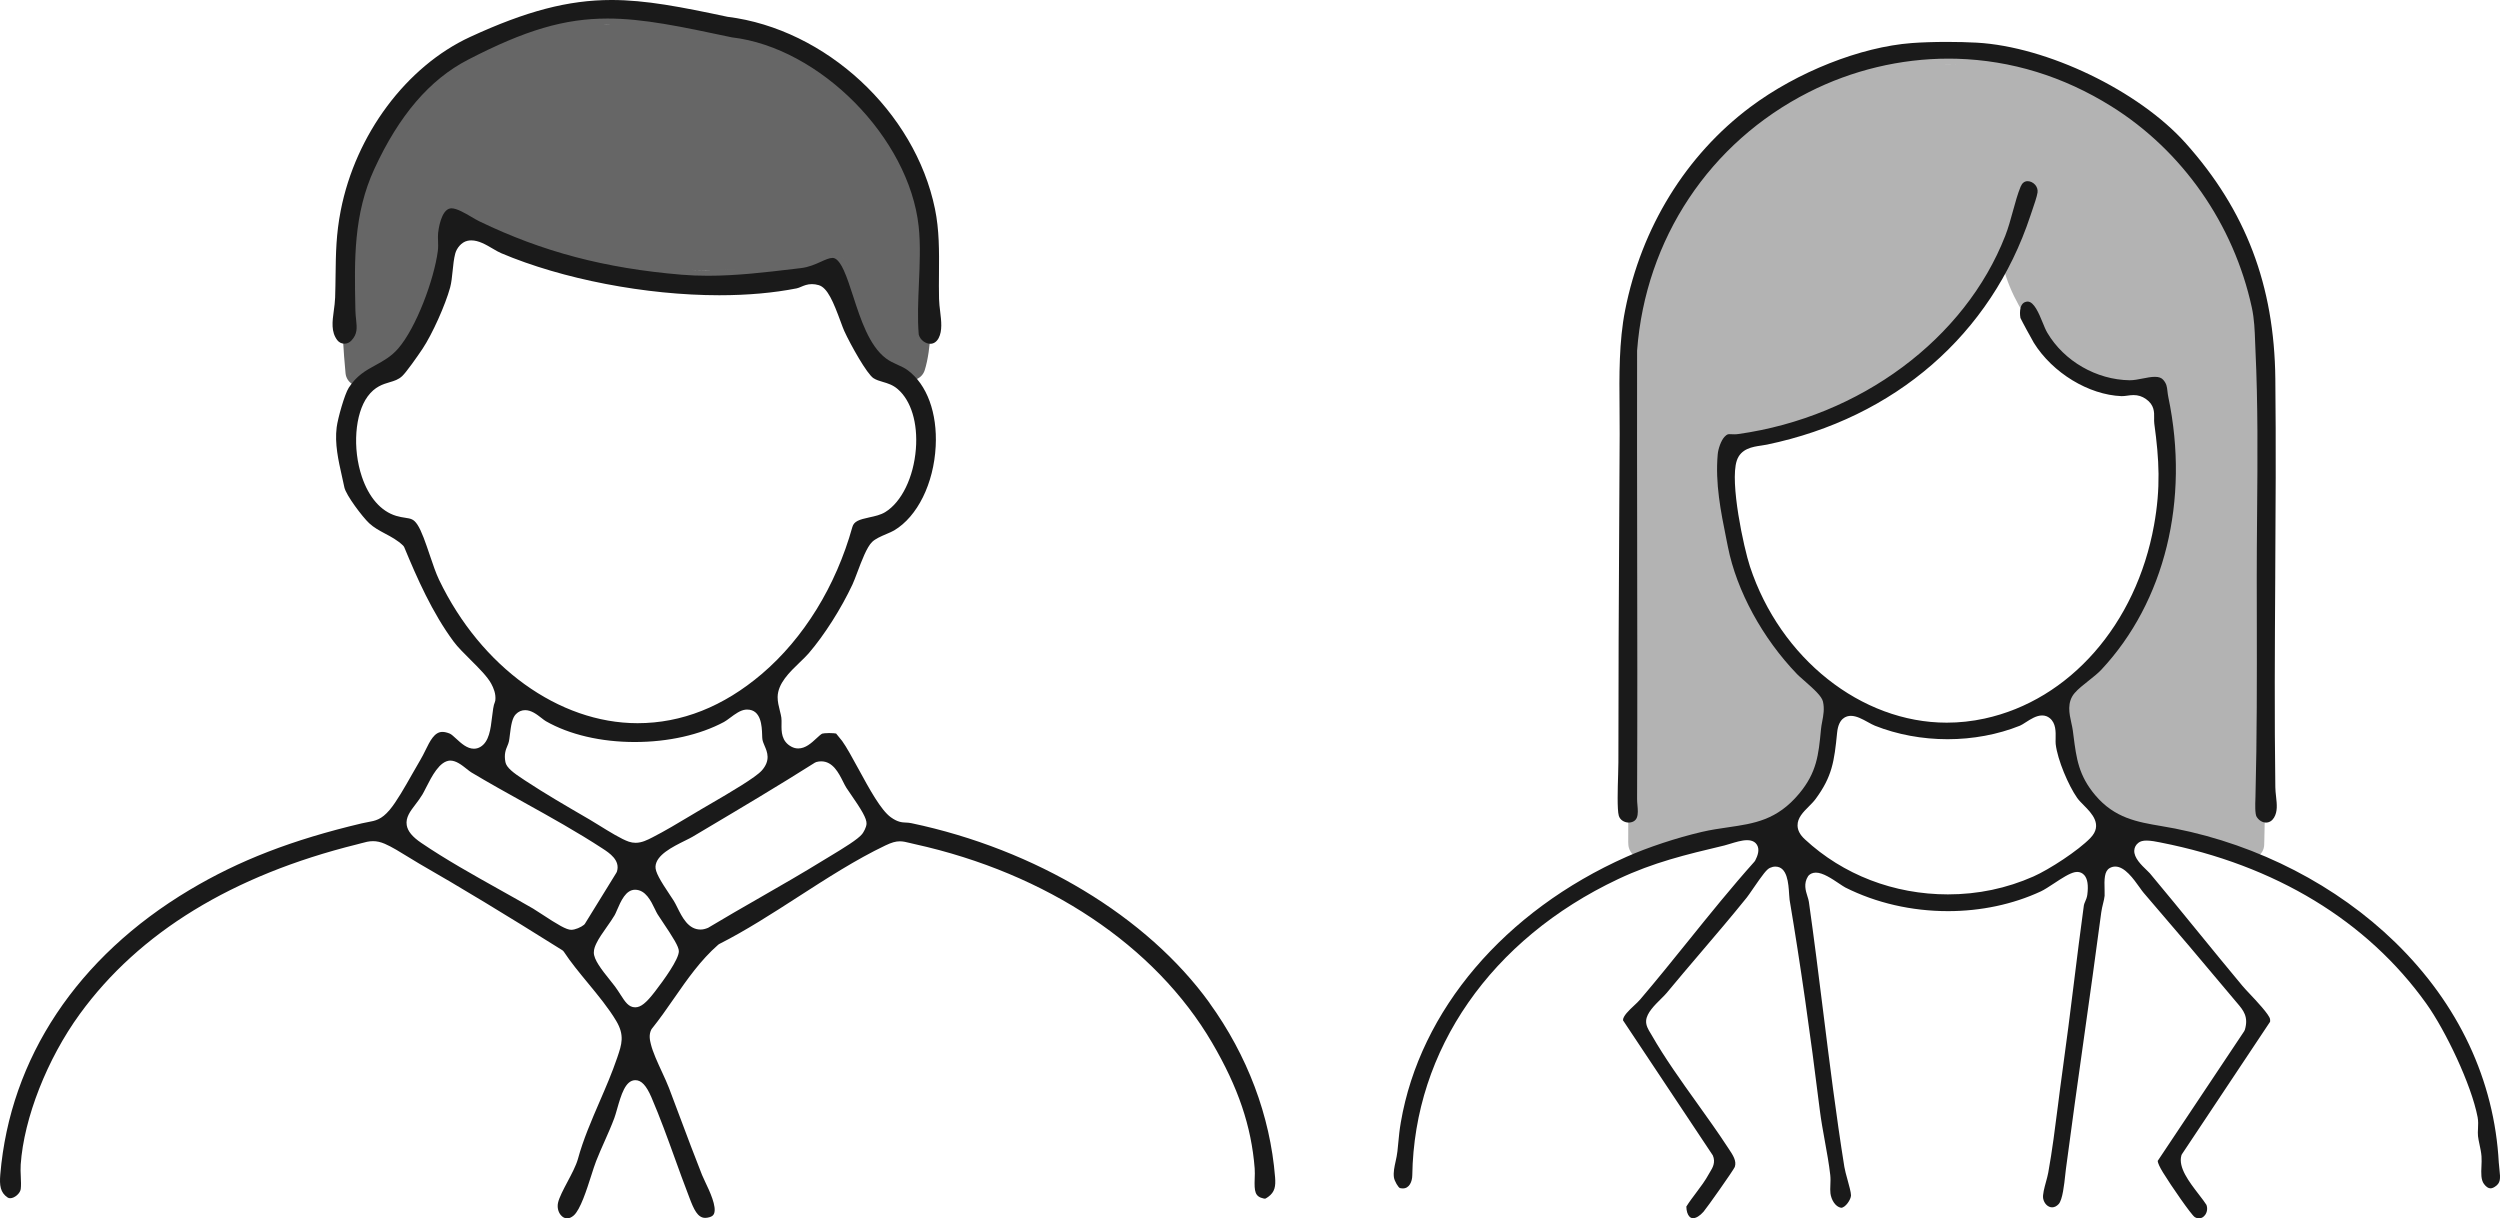 <?xml version="1.0" encoding="UTF-8"?>
<svg id="_レイヤー_1" data-name="レイヤー_1" xmlns="http://www.w3.org/2000/svg" version="1.1" viewBox="0 0 164.155 80">
  <!-- Generator: Adobe Illustrator 29.3.1, SVG Export Plug-In . SVG Version: 2.1.0 Build 151)  -->
  <defs>
    <style>
      .st0 {
        fill: #b3b3b3;
      }

      .st1 {
        fill: #666;
      }

      .st2 {
        fill: #1a1a1a;
      }
    </style>
  </defs>
  <g>
    <path class="st1" d="M60.9,14.802c-.668-6.156-6.627-12.185-12.766-12.928-3.392-.72-5.847-1.239-8.238-1.239-2.938,0-5.584.777-9.439,2.772-2.628,1.36-4.723,3.793-6.404,7.438-1.484,3.217-1.93,7.687-1.364,13.665.03.316.217.595.497.743.137.073.288.109.439.109.157,0,.313-.039.455-.117.602-.333,1.952-1.334,2.511-1.984,1.285-1.491,2.473-4.728,2.735-6.7.036-.274.027-.535.019-.765-.006-.164-.011-.319.002-.441.063-.605.238-.986.335-1.09.21.031.725.334.979.483.213.125.411.24.58.322,4.207,2.027,8.359,3.122,13.462,3.551.564.047,1.163.071,1.779.071,1.916,0,3.825-.227,5.672-.447l.513-.061c.598-.071,1.083-.289,1.473-.464.151-.068.349-.157.461-.187.049.056.145.185.27.459.2.436.391,1.025.594,1.648.519,1.598,1.108,3.409,2.345,4.352.331.252.993.587,1.598.882.13.063.271.095.412.095.126,0,.252-.025.37-.076.251-.107.443-.319.526-.579.882-2.766.19-9.445.183-9.512ZM55.44,17.085c-.077-.11-.153-.203-.23-.273.077.07.154.163.23.273ZM47.981,2.803c-.439-.093-.859-.182-1.266-.268.408.085.828.174,1.266.268ZM46.342,2.459c-.28-.058-.558-.115-.825-.169.267.053.546.111.825.169ZM45.082,2.205c-.232-.045-.464-.09-.687-.131.223.041.455.086.687.131ZM43.952,1.995c-.207-.036-.413-.072-.613-.104.2.032.406.068.613.104ZM42.904,1.826c-.193-.028-.383-.055-.57-.079.187.024.378.05.57.079ZM41.915,1.698c-.182-.02-.363-.037-.541-.052.178.015.359.032.541.052ZM40.968,1.615c-.177-.011-.352-.018-.526-.024.174.006.35.013.526.024ZM40.052,1.58c-.145-.001-.29.003-.434.005.093-.002.185-.01.279-.01.051,0,.104.004.155.004ZM39.056,1.604c-.142.008-.284.02-.426.033.142-.013.284-.025.426-.033ZM38.08,1.696c-.144.019-.289.04-.434.063.145-.023.29-.045.434-.063ZM37.088,1.862c-.146.03-.292.06-.44.095.147-.034.294-.066.44-.095ZM36.066,2.106c-.149.041-.297.081-.448.127.151-.046.3-.087.448-.127ZM34.998,2.437c-.151.052-.301.101-.456.158.155-.057.305-.107.456-.158ZM33.859,2.864c-.152.061-.3.118-.455.184.155-.066.304-.123.455-.184ZM32.598,3.41c-.136.063-.267.119-.406.185.14-.066.27-.122.406-.185ZM30.548,13.608c.039.02.077.038.116.059-.038-.021-.077-.039-.116-.059ZM29.741,13.333c.037.004.074.006.112.013-.038-.007-.075-.009-.112-.013ZM29.998,13.383c.039.011.078.021.118.035-.04-.014-.079-.024-.118-.035ZM30.269,13.478c.04.017.079.032.119.05-.04-.018-.079-.033-.119-.05ZM30.935,13.818c-.033-.019-.066-.037-.099-.056.033.019.067.037.099.056ZM31.135,13.934c.069.04.134.078.199.115-.064-.037-.13-.075-.199-.115ZM31.431,14.106c.078.043.151.083.219.116-.068-.033-.142-.072-.219-.116ZM44.783,17.683c.618.052,1.236.068,1.855.064-.052,0-.103.005-.155.005-.567,0-1.134-.021-1.7-.068ZM48.453,17.672c-.445.031-.89.049-1.335.06.445-.011.89-.03,1.335-.06ZM50.9,17.443c.554-.063,1.108-.129,1.658-.194-.551.065-1.104.131-1.658.194ZM49.069,17.624c.428-.036.856-.077,1.283-.123-.427.046-.855.086-1.283.123ZM53.719,16.879c.166-.075.324-.145.474-.199-.151.054-.307.125-.474.199ZM53.16,17.106c.018-.006.036-.013.054-.019-.018.007-.036.013-.054.019ZM54.226,16.669c.141-.049.276-.079.407-.082-.131.003-.266.033-.407.082ZM54.675,16.585c.081.002.161.015.24.044-.079-.028-.159-.042-.24-.044ZM55.173,16.783c-.07-.059-.141-.103-.213-.134.071.031.142.075.213.134ZM55.492,17.165c.079.123.158.262.237.436-.08-.174-.158-.312-.237-.436ZM59.822,24.028h0c.084-.263.152-.574.207-.92-.055.346-.123.657-.207.92ZM60.102,22.565c.042-.378.072-.785.092-1.208-.02.424-.05.83-.092,1.208ZM60.208,18.714c.012.441.018.89.016,1.335.002-.445-.005-.893-.016-1.335Z"/>
    <path class="st2" d="M79.419,65.851c-4.096-5.672-11.415-10.083-19.577-11.8-.137-.029-.243-.034-.355-.039-.266-.012-.542-.025-.992-.348-.653-.469-1.405-1.849-2.132-3.184-.399-.732-.775-1.422-1.064-1.823-.052-.072-.309-.388-.399-.492-.069-.01-.224-.031-.455-.031-.241,0-.406.023-.454.038-.069.021-.26.198-.374.303-.339.314-.723.67-1.205.67-.148,0-.292-.036-.428-.106-.685-.355-.675-1.014-.667-1.496.002-.154.005-.299-.012-.423-.017-.127-.053-.272-.092-.426-.079-.315-.155-.621-.152-.925.011-.892.78-1.63,1.458-2.282.22-.212.428-.411.584-.592,1.029-1.199,2.13-2.931,2.874-4.52.085-.183.198-.48.317-.796.292-.775.622-1.652.968-1.99.221-.217.589-.373.944-.525.198-.084.383-.163.508-.237,1.53-.911,2.6-3.079,2.726-5.524.113-2.186-.572-4.051-1.833-4.99-.202-.15-.427-.252-.665-.359-.26-.117-.527-.237-.777-.428-1.092-.832-1.651-2.552-2.143-4.068-.208-.64-.404-1.244-.618-1.711-.371-.81-.645-.81-.748-.81-.2,0-.456.115-.753.249-.372.167-.793.357-1.303.417l-.514.061c-1.829.218-3.721.443-5.603.443-.6,0-1.182-.023-1.73-.069-5.029-.422-9.118-1.5-13.258-3.495-.163-.078-.354-.191-.538-.299-.428-.252-.961-.565-1.311-.565-.015,0-.03,0-.045.002-.652.061-.816,1.454-.833,1.612-.017.162-.011.336-.005.52.008.219.015.444-.014.67-.251,1.887-1.415,5.023-2.598,6.396-.46.534-.987.822-1.496,1.101-.635.348-1.235.676-1.755,1.481-.271.42-.718,2.004-.793,2.596-.136,1.076.109,2.164.346,3.217.055.245.11.488.16.731.105.506,1.196,1.95,1.629,2.352.314.291.67.481,1.046.682.399.212.811.431,1.176.78.036.035.064.076.084.122.828,1.999,1.831,4.292,3.254,6.207.247.333.667.751,1.073,1.155.582.58,1.132,1.127,1.383,1.594.14.261.32.658.266,1.099-.004.036-.014.071-.029.103-.094.21-.138.583-.185.978-.095.803-.192,1.632-.772,1.97-.131.076-.272.115-.42.115-.448,0-.827-.348-1.161-.655-.15-.138-.319-.294-.416-.334-.183-.076-.348-.115-.491-.115-.522,0-.812.589-1.118,1.213-.105.214-.214.435-.334.633-.152.252-.33.566-.52.902-.49.865-1.045,1.845-1.497,2.378-.54.636-.93.707-1.425.797-.123.022-.252.046-.398.081-4.57,1.083-8.058,2.432-11.31,4.373C5.08,62.832.666,69.468.019,77.12c-.06.713,0,1.188.482,1.51.048.032.104.048.167.048.291,0,.661-.322.694-.604.029-.241.016-.519.003-.812-.012-.264-.024-.536-.006-.796.212-3.055,1.736-6.935,3.882-9.885,3.899-5.359,10.021-9.107,18.199-11.138.098-.024.188-.049.273-.072.272-.075.507-.139.78-.139.249,0,.494.055.77.172.446.189,1.044.559,1.572.885.252.156.488.302.69.418,2.725,1.565,5.622,3.317,9.392,5.682.044.028.081.064.109.107.44.672,1.018,1.373,1.576,2.05.671.814,1.364,1.655,1.861,2.49.563.946.359,1.546.077,2.377l-.023.067c-.324.956-.741,1.921-1.145,2.855-.533,1.234-1.085,2.51-1.429,3.782-.124.431-.403.959-.673,1.469-.274.517-.558,1.052-.629,1.394-.061.289.005.588.176.798.117.144.267.224.421.224.14,0,.284-.063.429-.187.437-.372.867-1.72,1.151-2.611.123-.385.229-.717.328-.97.173-.442.367-.878.555-1.301.22-.496.447-1.007.637-1.519.054-.145.112-.349.174-.566.272-.953.549-1.921,1.208-1.921.394,0,.72.348,1.055,1.128.563,1.308,1.058,2.678,1.537,4.003.286.792.582,1.612.887,2.401l.072.191c.281.747.536,1.319,1.035,1.319.09,0,.19-.017.298-.05.145-.045.23-.112.277-.217.203-.461-.296-1.509-.565-2.071-.09-.188-.167-.352-.217-.477-.499-1.259-.98-2.542-1.445-3.783-.24-.641-.48-1.282-.724-1.924-.117-.308-.286-.673-.464-1.06-.295-.639-.6-1.299-.728-1.822-.064-.263-.153-.623.04-.984.552-.689,1.03-1.378,1.492-2.044.849-1.223,1.727-2.488,2.89-3.505.023-.02.048-.037.074-.05,1.727-.872,3.481-2.003,5.177-3.097,1.871-1.207,3.805-2.454,5.729-3.372.407-.194.672-.27.945-.27.214,0,.409.048.655.108.096.023.199.049.317.075,8.682,1.919,15.799,6.67,19.527,13.034,1.72,2.936,2.584,5.484,2.801,8.263.017.218.009.443.001.661-.031.856.013,1.191.593,1.314.03.006.054.009.073.009.035,0,.065-.006.217-.115.445-.32.503-.703.455-1.299-.323-4.028-1.813-7.983-4.309-11.439ZM28.835,38.083c-.213-.443-.41-1.027-.619-1.644-.262-.776-.533-1.578-.809-1.991-.244-.365-.419-.392-.801-.451-.174-.027-.369-.056-.596-.125-.995-.299-1.795-1.214-2.251-2.576-.622-1.855-.458-4.119.382-5.265.474-.647,1.01-.805,1.44-.932.309-.091.575-.169.828-.404.263-.244,1-1.289,1.337-1.795.634-.953,1.497-2.871,1.811-4.025.084-.307.124-.703.163-1.086.04-.395.081-.802.173-1.143.093-.347.398-.745.803-.835.08-.018.165-.027.251-.027.485,0,.952.275,1.404.54.2.118.389.229.555.299,4.015,1.704,9.503,2.763,14.323,2.763,1.855,0,3.563-.152,5.077-.451.097-.019.195-.061.297-.105.183-.078.411-.175.709-.175.146,0,.293.022.449.068.576.169.96,1.103,1.44,2.404.099.269.178.482.238.613.418.911,1.491,2.826,1.92,3.095.186.117.39.177.605.24.322.095.655.192.98.472.882.756,1.328,2.227,1.194,3.934-.146,1.855-.935,3.481-2.01,4.142-.305.187-.675.268-1.034.345-.687.149-1.022.26-1.127.636-1.081,3.879-3.194,7.306-5.949,9.651-2.519,2.143-5.264,3.23-8.157,3.23-5.166,0-10.279-3.692-13.027-9.406ZM50.014,50.6c-.396.446-2.003,1.396-3.477,2.251l-.478.279-.7.417c-.843.505-1.715,1.027-2.521,1.438-.341.174-.694.355-1.103.355-.148,0-.296-.024-.44-.072-.477-.158-1.299-.667-1.96-1.076-.242-.15-.453-.281-.618-.377l-.234-.136c-1.273-.74-2.715-1.578-3.941-2.388l-.101-.066c-.761-.493-1.187-.829-1.255-1.187-.099-.519.026-.816.127-1.056.044-.105.082-.195.105-.304.022-.104.039-.248.058-.405.079-.657.152-1.128.398-1.379.172-.175.376-.264.608-.264h0c.41,0,.768.278,1.084.524.117.091.207.161.281.203,1.541.88,3.612,1.365,5.832,1.365,2.194,0,4.275-.467,5.86-1.316.11-.059.252-.164.402-.276.333-.248.677-.503,1.025-.534.032-.003.064-.004.094-.004.929,0,.965,1.109.983,1.642.005.14.007.238.018.309.022.143.083.284.147.434.172.401.407.949-.191,1.622ZM38.417,60.642c-.02.033-.046.062-.076.087-.184.153-.578.325-.83.325h0c-.319,0-.865-.323-1.967-1.047-.238-.156-.424-.278-.536-.344-.714-.414-1.451-.826-2.194-1.242-1.744-.976-3.546-1.983-5.155-3.077-.586-.398-.888-.767-.952-1.162-.082-.504.233-.917.566-1.353.156-.205.318-.417.464-.661.062-.103.135-.248.219-.414.405-.798.902-1.776,1.595-1.814h0c.399,0,.753.28,1.095.551.129.102.23.182.307.228,1.134.679,2.32,1.338,3.466,1.975,1.717.954,3.492,1.94,5.153,3.026.435.284,1.164.76.94,1.5-.009.03-.022.058-.038.084l-2.057,3.336ZM43.005,65.11c-.579.753-.931,1.033-1.297,1.033-.43,0-.663-.363-.958-.823-.106-.165-.224-.349-.368-.546-.069-.094-.171-.22-.286-.364-.629-.779-1.104-1.404-1.104-1.863,0-.247.094-.448.17-.609.149-.316.419-.7.68-1.071.19-.27.386-.549.516-.774.044-.076.094-.191.151-.325.265-.614.582-1.346,1.193-1.346.689.004,1.042.734,1.299,1.268.069.143.124.257.177.343.056.091.159.243.283.428.767,1.141,1.108,1.696,1.114,1.993.01.523-.979,1.889-1.57,2.657ZM56.605,54.77c-.267.334-1.172.893-2.156,1.485-.138.083-.257.154-.344.208-1.384.855-2.818,1.678-4.205,2.474-1.122.644-2.281,1.309-3.405,1.985-.197.081-.345.113-.498.113-.802,0-1.202-.803-1.523-1.449-.084-.168-.156-.313-.226-.426-.053-.086-.135-.208-.231-.352-.68-1.015-.998-1.558-.975-1.918.049-.752,1.104-1.277,1.952-1.698.202-.1.364-.181.478-.248l.809-.481c2.384-1.416,4.849-2.881,7.227-4.386.03-.019.063-.034.098-.043.106-.029.212-.043.314-.043.768,0,1.151.764,1.432,1.322.084.166.154.307.226.419.054.084.14.209.243.357.751,1.085,1.1,1.658,1.077,2.009-.016.237-.198.554-.292.672Z"/>
    <path class="st2" d="M22.611,22.568c.172,0,.333-.071.455-.199.416-.439.374-.839.315-1.394-.019-.178-.04-.379-.044-.587l-.004-.187c-.063-3.155-.123-6.135,1.25-9.113,1.625-3.523,3.634-5.866,6.143-7.164,3.764-1.948,6.335-2.706,9.171-2.706,2.339,0,4.78.518,8.159,1.235,5.783.674,11.634,6.591,12.266,12.412.128,1.178.071,2.476.017,3.731-.049,1.137-.101,2.313-.012,3.373.106.386.472.605.761.605.225,0,.419-.134.547-.377.251-.48.174-1.12.099-1.738-.034-.278-.068-.564-.074-.839-.013-.562-.008-1.126-.004-1.671.012-1.462.023-2.842-.264-4.236-1.312-6.385-7.169-11.807-13.623-12.61-3.04-.647-5.36-1.103-7.618-1.103-2.824,0-5.6.726-9.282,2.427-4.182,1.932-7.515,6.401-8.493,11.386-.307,1.567-.323,2.812-.341,4.254-.006.471-.012.955-.029,1.471-.009.287-.049.577-.087.857-.098.717-.19,1.393.229,1.943.112.146.281.23.464.23Z"/>
  </g>
  <g>
    <path class="st0" d="M148.682,22.987c-.009-.19-.016-.38-.022-.569-.027-.763-.055-1.549-.23-2.351-1.225-5.635-4.685-10.587-9.492-13.586-3.241-2.021-6.753-3.1-10.441-3.207-.187-.005-.373-.008-.558-.008-3.248,0-6.509.783-9.433,2.265-6.693,3.392-11.025,9.906-11.59,17.425-.002.023-.003.046-.003.068-.009,4.191-.002,8.452.004,12.587v.528c.009,4.734.019,13.515-.005,19.136,0,.06.004.121.008.181.017.299.177.59.428.754.162.106.352.165.541.165.103,0,.207-.018.306-.055,1.166-.441,2.501-.849,3.662-1.122.58-.136,1.142-.218,1.686-.297,1.693-.246,3.444-.5,5.045-2.423,1.27-1.525,1.395-2.826,1.554-4.473l.008-.083c.014-.143.042-.287.07-.432.081-.426.181-.956.048-1.545-.114-.506-.545-.929-1.435-1.709-.172-.151-.324-.282-.41-.37-2.199-2.278-3.842-5.293-4.394-8.064l-.095-.473c-.374-1.856-.727-3.609-.567-5.447.024-.279.174-.663.28-.788h.005c.068.004.14.007.217.007.107,0,.222-.006.35-.024,7.57-1.068,14.163-5.617,17.277-11.785.003.062.012.124.027.186.478,1.934,1.554,3.453,2.131,4.269.121.171.219.306.276.403,1.202,2.032,3.508,3.366,5.875,3.399h.002c.358,0,.68-.064.991-.125.249-.049.507-.1.695-.1.097,0,.132.014.132.014.074.098.082.137.113.407.016.143.035.293.069.456,1.371,6.563-.219,13.055-4.252,17.368-.203.217-.501.452-.789.679-.351.277-.714.563-.984.876-.712.826-.49,1.819-.343,2.476.034.151.068.299.087.44l.05.384c.189,1.472.352,2.742,1.562,4.171,1.408,1.662,3.063,1.943,4.664,2.216.292.05.591.1.896.161,1.58.313,3.16.768,4.698,1.354.108.041.222.062.335.062.183,0,.365-.053.521-.158.253-.168.409-.448.419-.752l.002-.077.002-.081.006-.171c.106-4.066.094-11.177.088-14.594-.002-.89-.004-1.776-.004-2.66,0-1.262.009-2.547.019-3.801l.003-.423c.03-3.509.061-7.139-.108-10.687ZM141.485,24.387c-.127,0-.258.014-.391.033.133-.019.264-.032.391-.033ZM132.732,14.016c.149-.543.29-1.057.463-1.488.009.012.014.025.013.04-.023.188-.247.836-.342,1.113l-.104.307c-.036.109-.073.218-.111.327.028-.1.055-.199.082-.297ZM132.794,11.626c.024-.012.047-.026.072-.034-.025.009-.048.023-.072.034ZM133.144,11.542c.008,0,.015.002.022.003-.007,0-.015-.002-.022-.003ZM133.429,11.595c.019.006.038.011.056.019-.019-.007-.038-.013-.056-.019ZM133.734,11.753c.014.011.026.023.04.034-.013-.011-.026-.024-.04-.034ZM133.956,11.982c.009.013.019.023.028.036-.008-.013-.019-.024-.028-.036ZM134.107,12.29c.006.022.01.043.015.066-.005-.022-.009-.044-.015-.066ZM132.606,11.754c-.023.021-.047.041-.068.065.022-.024.045-.044.068-.065ZM128.469,4.214c-.3-.008-.601-.002-.902.004.124-.002.247-.011.371-.011.177,0,.354.002.531.007ZM120.03,5.856c-.371.161-.738.332-1.099.515.362-.183.728-.354,1.099-.515ZM127.021,4.234c-.217.01-.434.026-.651.044.217-.017.434-.033.651-.044ZM125.827,4.326c-.219.024-.438.054-.656.085.218-.031.437-.061.656-.085ZM124.642,4.49c-.222.038-.443.083-.665.129.221-.045.442-.091.665-.129ZM123.465,4.726c-.226.053-.451.114-.675.174.225-.061.449-.122.675-.174ZM122.301,5.033c-.233.069-.464.148-.695.226.231-.078.461-.157.695-.226ZM121.154,5.41c-.253.092-.503.195-.753.297.25-.102.5-.205.753-.297ZM113.54,28.154c-.026,0-.053.003-.079.006.026-.003.052-.005.079-.006ZM112.971,28.441c.056-.059.107-.105.157-.143-.049.038-.101.084-.157.143ZM113.324,28.192c.027-.009.054-.019.081-.024-.027.005-.054.014-.081.024ZM113.176,28.268c.032-.021.064-.042.094-.056-.03.014-.062.035-.094.056ZM113.606,28.154c.027,0,.055.001.082.003-.027-.001-.057-.002-.082-.003ZM113.814,28.161c.023,0,.046,0,.07,0-.005,0-.011.001-.015.001-.02,0-.035-.001-.055-.002ZM139.818,24.612c.027,0,.057-.005.084-.006-.02,0-.044.006-.063.006-.007,0-.014,0-.021,0ZM140.651,24.497c.099-.02.197-.036.297-.053-.099.017-.198.034-.297.053ZM140.192,24.579c.049-.007.099-.016.15-.025-.05.009-.101.018-.15.025ZM141.765,24.412c.025.004.048.012.073.018-.024-.006-.048-.014-.073-.018ZM142.104,24.538c-.023-.014-.047-.025-.071-.037.024.012.048.023.071.037Z"/>
    <path class="st2" d="M164.076,76.354c-.289-5.423-2.641-10.43-6.803-14.48-3.834-3.731-8.969-6.385-14.46-7.471-.311-.061-.615-.113-.912-.164-1.567-.266-3.047-.518-4.317-2.018-1.099-1.297-1.244-2.432-1.429-3.868l-.05-.388c-.02-.151-.056-.311-.093-.479-.138-.619-.307-1.376.213-1.979.233-.27.558-.526.902-.798.306-.242.622-.491.855-.739,4.163-4.451,5.806-11.137,4.397-17.885-.03-.144-.046-.277-.06-.403-.033-.289-.055-.48-.267-.731-.12-.143-.292-.207-.558-.207-.246,0-.532.057-.808.111-.297.059-.578.114-.845.114-2.184-.031-4.306-1.253-5.407-3.114-.108-.182-.208-.426-.313-.684-.237-.579-.56-1.369-.983-1.369-.028,0-.057.003-.086.009-.558.109-.394,1.027-.387,1.066.04.105.77,1.453.885,1.639,1.233,1.973,3.599,3.411,5.754,3.496.15,0,.251-.015.359-.03.157-.022.289-.04.428-.04.304,0,.564.083.818.26.554.387.544.864.536,1.248-.003.123-.005.251.011.371.323,2.363.424,4.211-.018,6.663-1.17,6.501-5.539,11.486-11.128,12.699-.823.179-1.66.269-2.488.269-5.613,0-10.925-4.216-12.917-10.253-.406-1.229-1.333-5.528-.866-6.949.262-.797,1.041-.911,1.61-.994.132-.019.259-.038.38-.063,8.409-1.756,14.71-7.232,17.289-15.025l.102-.3c.127-.368.338-.982.369-1.231.023-.183-.034-.362-.159-.504-.129-.146-.318-.237-.492-.237-.207,0-.362.122-.461.362-.195.473-.345,1.021-.504,1.6-.15.546-.304,1.11-.503,1.621-2.643,6.781-9.524,11.892-17.53,13.021-.098.014-.186.018-.269.018-.067,0-.129-.003-.187-.006-.045-.002-.083-.004-.121-.004-.088,0-.163,0-.329.176-.228.242-.415.789-.446,1.148-.167,1.922.194,3.715.576,5.613l.095.472c.573,2.877,2.273,6,4.546,8.355.088.091.244.228.426.387.723.634,1.191,1.065,1.269,1.415.106.471.026.897-.052,1.308-.033.175-.062.329-.077.484l-.008.083c-.155,1.608-.267,2.769-1.422,4.156-1.458,1.751-2.951,1.967-4.681,2.219-.556.081-1.13.164-1.735.306-1.643.385-3.526,1.008-4.915,1.625-8.024,3.566-13.567,10.085-14.83,17.438-.088.512-.122.877-.162,1.299-.018.192-.037.388-.061.61-.025.227-.073.449-.12.664-.079.362-.153.703-.112,1.029.033.265.3.691.398.717.067.015.131.023.191.023.419,0,.613-.435.619-.866.124-8.237,5.175-15.505,13.511-19.443,2.336-1.104,4.457-1.609,6.913-2.194l.063-.015c.095-.023.216-.06.348-.101.385-.118.807-.248,1.151-.248.38,0,.561.166.646.305.201.328.032.744-.113,1.028-.014.028-.032.053-.052.076-1.503,1.681-2.945,3.468-4.338,5.197-1.025,1.272-2.085,2.586-3.164,3.852-.11.129-.253.263-.405.405-.313.293-.738.69-.724.965l5.898,8.87c.197.461-.019.817-.162,1.053-.032.053-.059.097-.082.14-.247.459-.558.871-.858,1.27-.219.29-.445.59-.637.898.007.297.08.531.207.661.066.068.143.101.234.101.2,0,.45-.154.687-.423.213-.242,1.951-2.705,2.053-2.939.135-.396-.117-.775-.41-1.213l-.097-.146c-.6-.918-1.288-1.879-1.952-2.808-1.061-1.483-2.155-3.012-3.009-4.51l-.068-.114c-.14-.229-.314-.514-.284-.834.047-.496.544-.988.981-1.421.148-.146.273-.27.355-.369.741-.896,1.51-1.798,2.254-2.671,1.004-1.177,2.04-2.392,3.018-3.607.077-.096.217-.299.379-.535l.021-.031c.665-.967.906-1.284,1.119-1.381.122-.056.241-.084.356-.084.793,0,.861,1.098.906,1.824l.002.032c.008.133.015.246.027.321.702,4.172,1.351,8.694,1.986,13.824.081.655.208,1.352.33,2.025.135.743.274,1.507.355,2.226.025.22.016.439.007.651-.008.202-.016.392.006.56.053.407.316.874.697.94.285-.002.648-.539.653-.814.003-.185-.133-.679-.233-1.039-.088-.318-.17-.617-.205-.834-.542-3.391-.976-6.871-1.395-10.236-.293-2.352-.596-4.785-.934-7.164-.016-.115-.056-.241-.098-.374-.111-.35-.263-.83.042-1.304.014-.022.031-.042.049-.061.084-.083.233-.181.468-.181.455,0,1.048.398,1.525.718.166.111.322.216.411.261,2.02,1.014,4.35,1.55,6.738,1.55,2.164,0,4.273-.449,6.099-1.298.222-.103.545-.316.858-.521.523-.344,1.017-.668,1.38-.741.052-.01.1-.015.145-.015.184,0,.345.073.466.21.213.242.279.662.2,1.284-.023.181-.088.331-.141.453-.042.097-.075.174-.086.249-.233,1.697-.448,3.429-.656,5.104-.235,1.893-.477,3.839-.745,5.745-.106.751-.202,1.51-.298,2.271-.186,1.468-.377,2.978-.64,4.433-.033.183-.092.396-.148.602-.104.381-.234.854-.185,1.098.067.333.315.575.588.575.149,0,.297-.073.427-.212.261-.276.372-1.332.432-1.898.016-.155.031-.295.047-.411.376-2.864.786-5.775,1.182-8.59.382-2.715.776-5.515,1.14-8.271.025-.187.073-.383.115-.556.046-.189.09-.367.104-.519.006-.071.003-.19-.002-.328v-.039c-.025-.743-.014-1.245.329-1.449.115-.068.24-.103.373-.103.622,0,1.191.799,1.607,1.382.107.15.187.263.249.334,2.006,2.328,4.041,4.727,6.05,7.131l.106.125c.388.456.754.886.497,1.745-.01.034-.025.066-.045.096l-5.68,8.517c.014.146.131.401.349.758.529.866,1.864,2.788,2.081,2.926.095.059.191.089.284.089.154,0,.303-.086.407-.235.132-.188.162-.432.082-.652-.084-.143-.293-.415-.515-.704-.631-.821-1.345-1.752-1.134-2.534.01-.038.026-.073.048-.105l5.779-8.682c.007-.053.006-.11-.003-.174-.04-.287-.934-1.236-1.316-1.64-.194-.206-.378-.401-.49-.535-.984-1.179-1.97-2.389-2.925-3.558-1.035-1.269-2.098-2.572-3.159-3.839-.038-.046-.102-.107-.177-.178l-.023-.022c-.36-.346-.852-.819-.825-1.303.011-.201.106-.376.276-.506.126-.097.295-.142.53-.142.291,0,.646.071.858.114l.069.014c7.524,1.479,13.556,5.137,17.444,10.577,1.255,1.756,2.963,5.321,3.369,7.463.048.252.036.505.024.749-.009.178-.017.345,0,.492.02.176.059.357.1.548.056.262.111.519.13.777.016.218.006.442-.004.66-.02.451-.039.876.167,1.155.141.189.284.286.425.286.086,0,.183-.034.288-.102.371-.24.378-.505.302-1.144-.017-.142-.033-.284-.041-.426ZM137.267,55.017c-.817.846-2.716,2.077-3.744,2.533-1.762.781-3.652,1.177-5.617,1.177-3.547,0-6.885-1.286-9.4-3.621-.314-.291-.469-.585-.475-.899-.009-.503.368-.881.733-1.247.162-.162.329-.33.454-.5,1.085-1.477,1.223-2.455,1.411-4.354.095-.959.607-1.102.903-1.102.368,0,.75.21,1.12.414.171.094.331.182.466.236,1.456.578,3.103.884,4.762.884s3.306-.307,4.752-.888c.097-.039.237-.129.384-.224.327-.21.697-.448,1.073-.448.19,0,.359.059.502.176.407.331.395.888.385,1.335-.003.152-.006.274.005.372.121,1.042.843,2.722,1.407,3.527.11.157.272.32.444.494.503.507,1.264,1.274.433,2.134Z"/>
    <path class="st2" d="M106.919,54.012c.278,0,.478-.116.56-.326.09-.23.065-.509.04-.805-.013-.149-.024-.289-.024-.423.024-5.665.014-11.573.005-16.32v-.527c-.007-4.117-.013-8.374-.005-12.585.55-7.333,4.764-13.675,11.273-16.974,2.842-1.441,6.012-2.202,9.169-2.202.18,0,.361.002.541.007,3.583.104,6.998,1.153,10.15,3.119,4.675,2.916,8.039,7.733,9.231,13.215.164.75.191,1.509.217,2.243.006.194.014.387.023.58.168,3.532.137,7.153.107,10.654l-.003.409c-.01,1.268-.02,2.556-.02,3.819,0,.886.002,1.773.004,2.661v.075c.006,3.83.013,7.791-.088,11.671l-.005.171c-.01.267-.037.972.08,1.158.15.238.382.38.62.38.21-.001.396-.115.521-.32.245-.402.192-.877.137-1.38-.026-.231-.046-.424-.049-.622-.062-4.594-.033-9.261-.006-13.775v-.132c.026-4.239.053-8.615.006-12.911-.065-6.136-1.936-11.052-5.887-15.47-3.079-3.445-9.108-6.345-13.726-6.601-.587-.032-1.257-.049-1.938-.049-.848,0-1.67.027-2.316.075-3.37.252-7.531,1.9-10.601,4.197-4.232,3.169-7.154,7.909-8.226,13.346-.407,2.062-.386,4.284-.366,6.432.006.56.01,1.137.008,1.696-.009,2.006-.02,4.019-.031,6.034-.025,4.565-.055,10.234-.053,15.529,0,.192-.008.471-.017.796l-.002.067c-.024.788-.069,2.252.046,2.638.088.296.377.439.625.449Z"/>
  </g>
</svg>